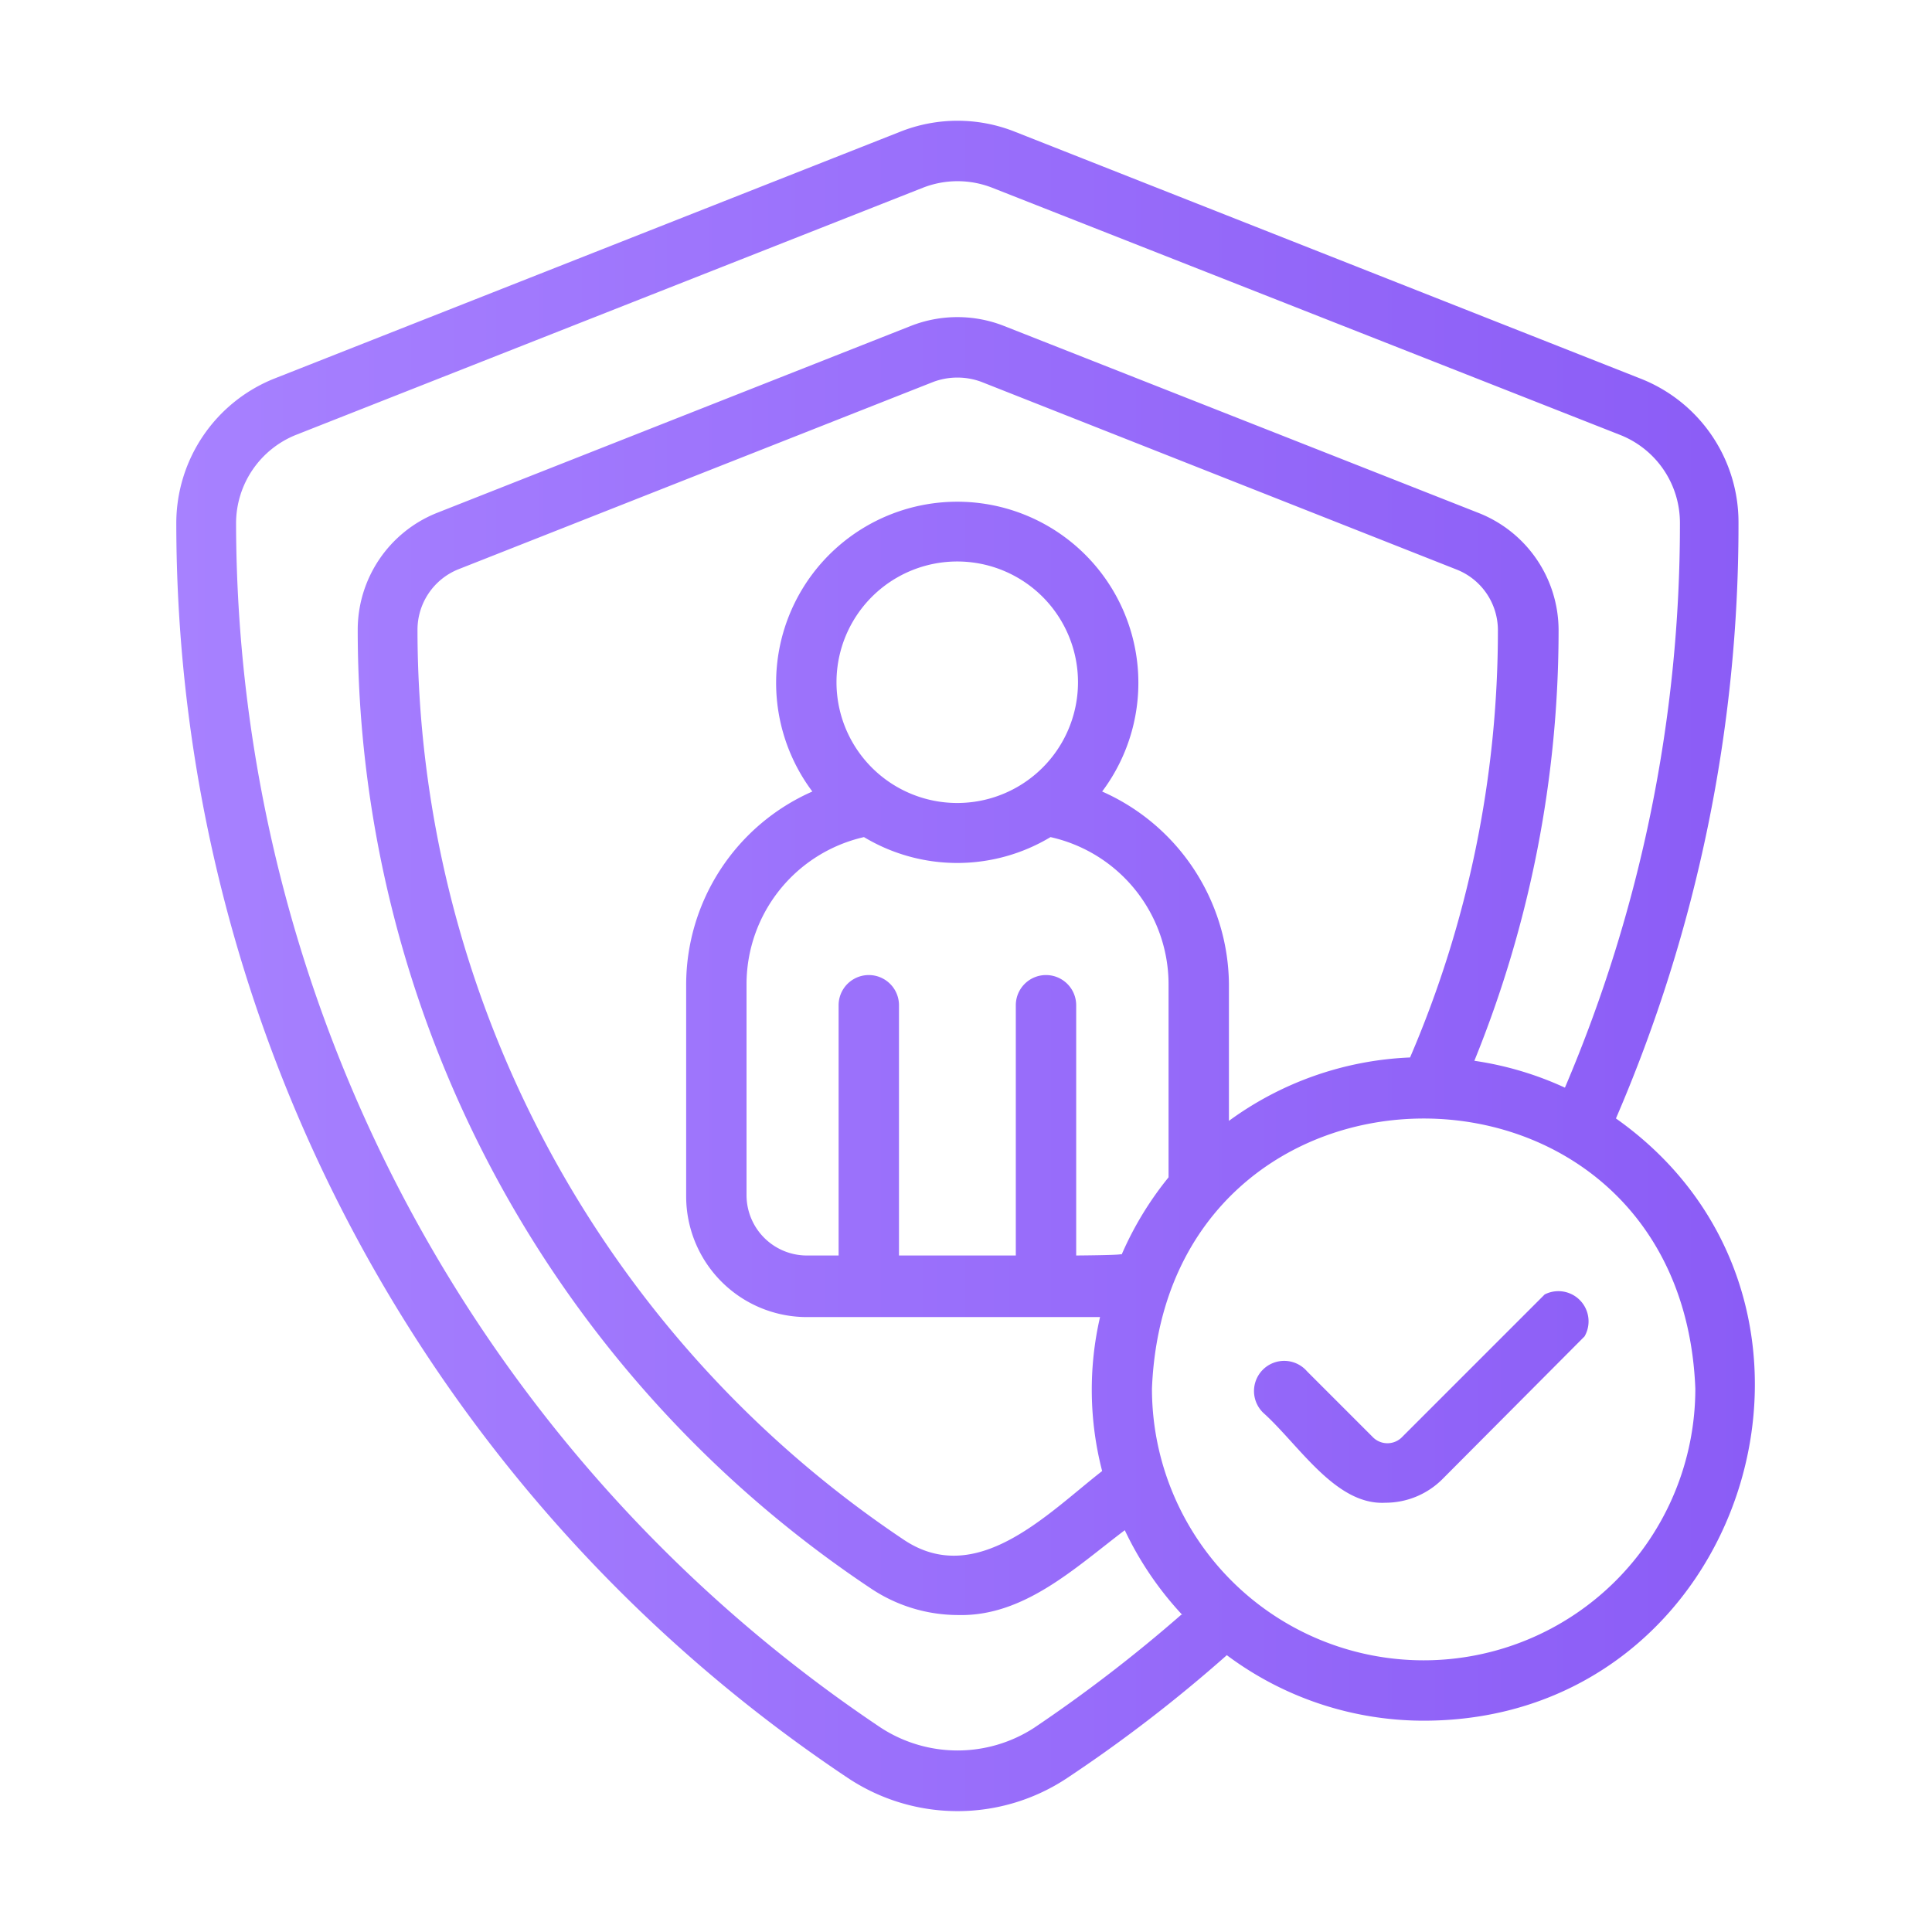<svg xmlns="http://www.w3.org/2000/svg" id="Private" viewBox="0 0 64 64">
  <defs>
    <linearGradient id="linear-gradient" x1="5.84" x2="58.13" y1="32" y2="32" gradientUnits="userSpaceOnUse">
      <stop offset="0" stop-color="#a781ff" class="stopColorff81ff svgShape"></stop>
      <stop offset="1" stop-color="#8b5cf6" class="stopColora93aff svgShape"></stop>
    </linearGradient>
  </defs>
  <path d="M52.49,44.27,47.78,49a2.67,2.67,0,0,1-1.89.78c-1.63.09-2.83-1.87-4-2.94a1,1,0,1,1,1.41-1.41l2.16,2.16a.68.68,0,0,0,1,0l4.71-4.71A1,1,0,0,1,52.49,44.27ZM47.16,57a10.89,10.89,0,0,1-6.52-2.17,48.29,48.29,0,0,1-5.29,4.07,6.56,6.56,0,0,1-7.26,0A50,50,0,0,1,5.84,17.33a5.16,5.16,0,0,1,3.25-4.79L29.83,4.36a5.14,5.14,0,0,1,3.78,0l20.73,8.18a5.11,5.11,0,0,1,3.25,4.79,49.62,49.62,0,0,1-4.06,19.72C62.16,43.15,57.87,57,47.16,57Zm-8-3.51a11,11,0,0,1-1.9-2.8c-1.63,1.23-3.33,2.86-5.51,2.81a5.2,5.2,0,0,1-2.9-.88,38.15,38.15,0,0,1-17-31.76A4.17,4.17,0,0,1,14.45,17l15.74-6.21a4.22,4.22,0,0,1,3.05,0L49,17a4.18,4.18,0,0,1,2.63,3.86,37.84,37.84,0,0,1-2.79,14.28,10.92,10.92,0,0,1,3,.89,47.59,47.59,0,0,0,3.81-18.7,3.13,3.13,0,0,0-2-2.93L32.87,6.22a3.15,3.15,0,0,0-2.3,0L9.82,14.4a3.16,3.16,0,0,0-2,2.93A48.12,48.12,0,0,0,29.19,57.24a4.66,4.66,0,0,0,5.06,0A49,49,0,0,0,39.13,53.49Zm-2-11.94A11,11,0,0,1,38.71,39V32.59a5,5,0,0,0-3.91-4.86,6,6,0,0,1-6.18,0,5,5,0,0,0-3.89,4.86v7a2,2,0,0,0,2,2h1.05V33.3a1,1,0,0,1,2,0v8.29h3.87V33.3a1,1,0,0,1,2,0v8.29S37,41.58,37.11,41.55ZM31.71,18.6a4,4,0,0,0,0,8A4,4,0,0,0,31.71,18.6Zm9,14v4.53a10.91,10.91,0,0,1,6-2.1,35.81,35.81,0,0,0,2.91-14.16,2.16,2.16,0,0,0-1.36-2L32.51,12.65a2.29,2.29,0,0,0-1.59,0L15.18,18.86a2.16,2.16,0,0,0-1.35,2A36.29,36.29,0,0,0,29.93,51c2.42,1.63,4.77-.86,6.58-2.27a10.73,10.73,0,0,1-.07-5.1H26.73a4,4,0,0,1-4-4v-7a7,7,0,0,1,4.18-6.41,6,6,0,1,1,9.6,0A7.05,7.05,0,0,1,40.71,32.59ZM56.16,46c-.47-11.93-17.52-11.93-18,0a9,9,0,0,0,18,0Z" fill="url(#linear-gradient)"></path>
</svg>
